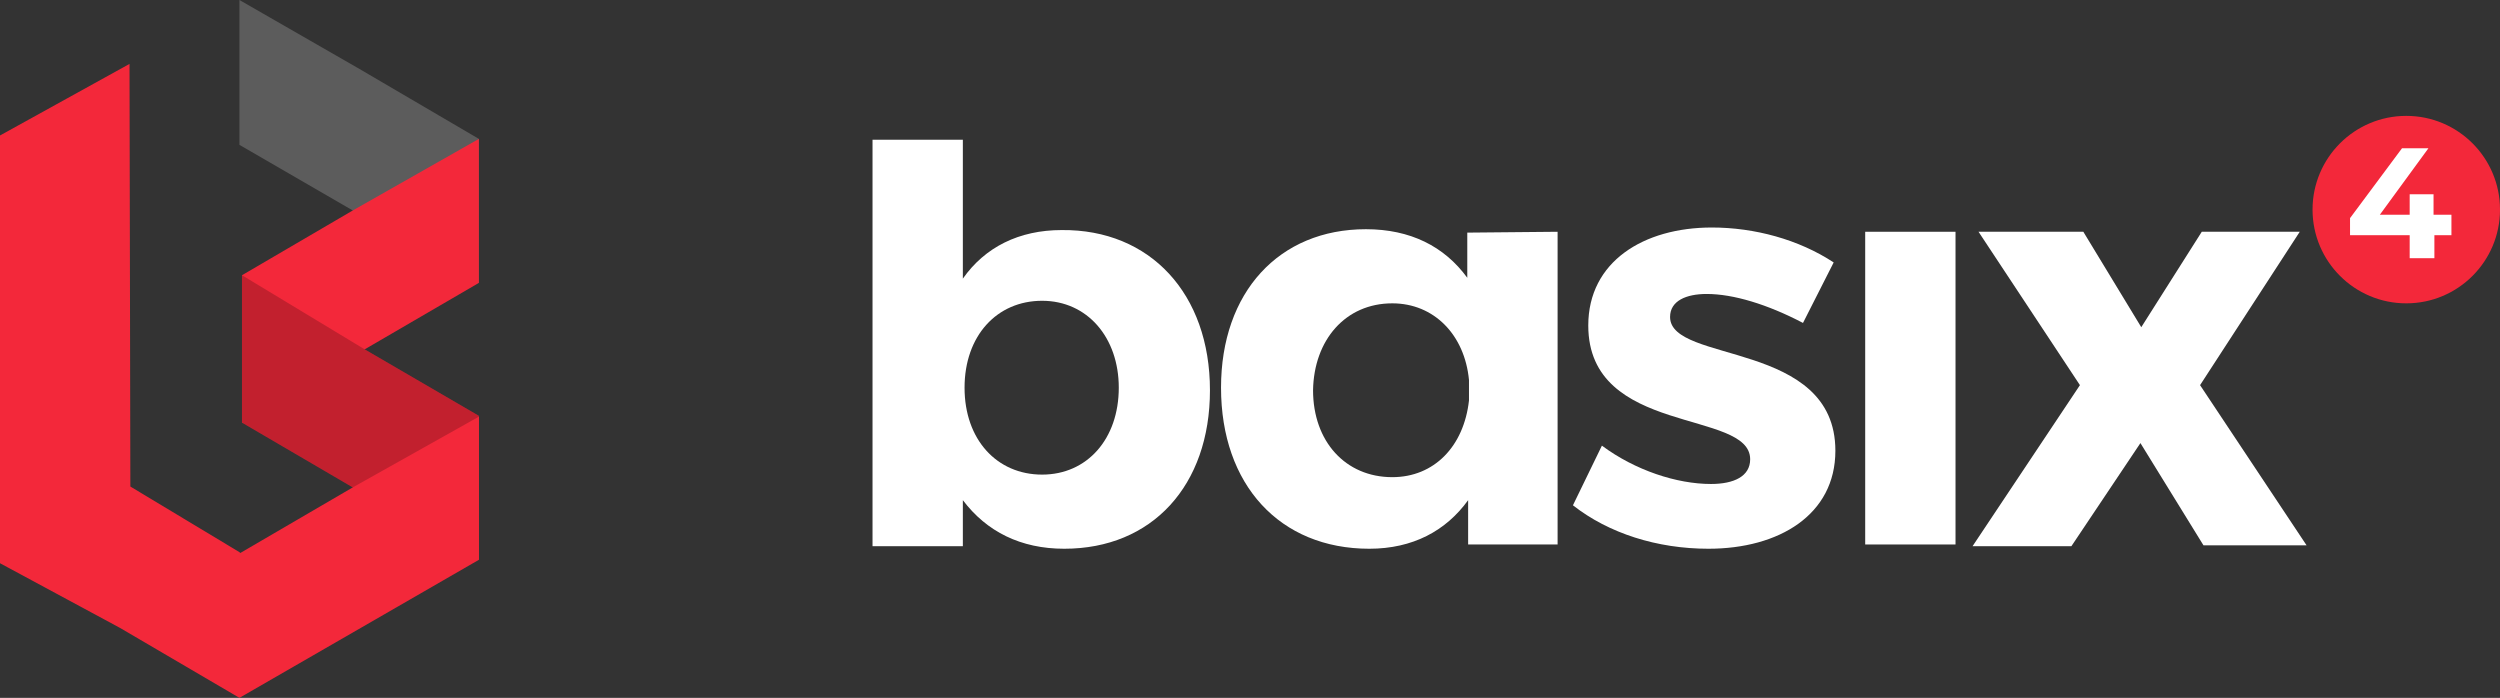 <?xml version="1.0" encoding="utf-8"?>
<svg version="1.1" id="Layer_1" x="0px" y="0px" viewBox="0 0 293.4 81.9" style="enable-background:new 0 0 293.4 81.9;" xmlns="http://www.w3.org/2000/svg">
  <rect x="0" y="0" width="293.4" height="81.9" fill="#333333" stroke="none"/>
  <style type="text/css">
	.stsdfu64{fill:#FFFFFF;}
	.stgdfu64{opacity:0.2;fill:#FFFFFF;enable-background:new    ;}
	.stkdfu64{fill:#F3283A;}
	.stodfu64{opacity:0.2;enable-background:new    ;}
</style>
  <g id="text">
    <g>
      <path class="stsdfu64" d="M142,45.8c0,11.2-6.8,18.6-17.1,18.6c-5.1,0-9.1-2-11.9-5.7v5.4h-10.6V16.4H113v16.3&#10;&#9;&#9;&#9;c2.6-3.7,6.6-5.7,11.6-5.7C135,26.9,142,34.5,142,45.8z M131.3,45.5c0-5.9-3.7-10.2-9-10.2s-9.1,4.1-9.1,10.2s3.8,10.2,9.1,10.2&#10;&#9;&#9;&#9;S131.3,51.5,131.3,45.5z"/>
      <path class="stsdfu64" d="M182.8,27.2v36.7h-10.5v-5.2c-2.6,3.6-6.5,5.7-11.6,5.7c-10.5,0-17.4-7.5-17.4-18.9c0-11.2,6.8-18.6,17-18.6&#10;&#9;&#9;&#9;c5.2,0,9.2,2,11.9,5.7v-5.3L182.8,27.2L182.8,27.2L182.8,27.2z M172.4,47v-2.4c-0.5-5.3-4.1-9-9-9c-5.5,0-9.2,4.3-9.3,10.2&#10;&#9;&#9;&#9;c0,6,3.8,10.2,9.3,10.2C168.3,56,171.8,52.4,172.4,47z"/>
      <path class="stsdfu64" d="M200.3,34.5c-2.4,0-4.3,0.8-4.3,2.7c0,5.5,19.4,2.7,19.4,15.7c0,7.5-6.6,11.5-14.9,11.5&#10;&#9;&#9;&#9;c-6,0-11.7-1.8-15.9-5.1l3.4-7c3.9,2.9,8.8,4.5,12.8,4.5c2.7,0,4.6-0.9,4.6-2.9c0-5.9-19-2.7-19-15.7c0-7.5,6.5-11.5,14.5-11.5&#10;&#9;&#9;&#9;c5,0,10.2,1.4,14.3,4.1l-3.6,7.1C207.4,35.7,203.4,34.5,200.3,34.5z"/>
      <rect x="218.9" y="27.2" class="stsdfu64" width="10.6" height="36.7"/>
      <path class="stsdfu64" d="M244.5,27.2l6.8,11.2l7.1-11.2h11.5l-11.7,18L270.7,64h-12.1l-7.4-12l-8.1,12.1h-11.6l12.6-18.9l-11.9-18&#10;&#9;&#9;&#9;L244.5,27.2L244.5,27.2z"/>
    </g>
  </g>
  <g id="logo-graphic">
    <g id="end">
      <polygon class="stgdfu64" points="28.1,0 42.2,8.1 56.2,16.3 56.2,32.6 56.2,33.1 56.2,33.2 41.4,24.7 28.1,17 28.1,17 &#9;&#9;"/>
    </g>
    <g id="main" class="accent">
      <polygon class="stkdfu64" points="56.2,16.3 56.2,32.6 56.2,33.1 56.2,33.2 42.8,41 28.4,49.6 28.4,32.3 41.4,24.7 &#9;&#9;"/>
      <polygon class="stkdfu64" points="42.8,41 56.2,48.8 56.2,48.9 56.2,49.4 56.2,65.7 41.4,57.2 28.4,49.6 28.4,32.3 &#9;&#9;"/>
      <polygon class="stkdfu64" points="41.4,57.2 28.2,64.9 28.1,64.8 15.3,57.1 15.2,7.5 0,15.9 0,66.1 14.1,73.7 28.1,81.9 42.5,73.6&#10;&#9;&#9;&#9;42.5,73.6 56.2,65.7 56.2,49.4 56.2,48.9 &#9;&#9;"/>
    </g>
    <g id="overlay">
      <polygon class="stodfu64" points="42.8,41 28.4,32.3 28.4,49.6 41.4,57.2 56.2,48.9 56.2,48.8 &#9;&#9;"/>
    </g>
  </g>
  <g class="accent">
    <circle class="stkdfu64" cx="282.4" cy="24.6" r="11"/>
  </g>
  <g>
    <path class="stsdfu64" d="M287.8,27.6h-2.1v2.7h-2.9v-2.7h-7v-2l6.1-8.2h3.1l-5.7,7.8h3.5v-2.4h2.8v2.4h2.1v2.4H287.8z"/>
  </g>
</svg>